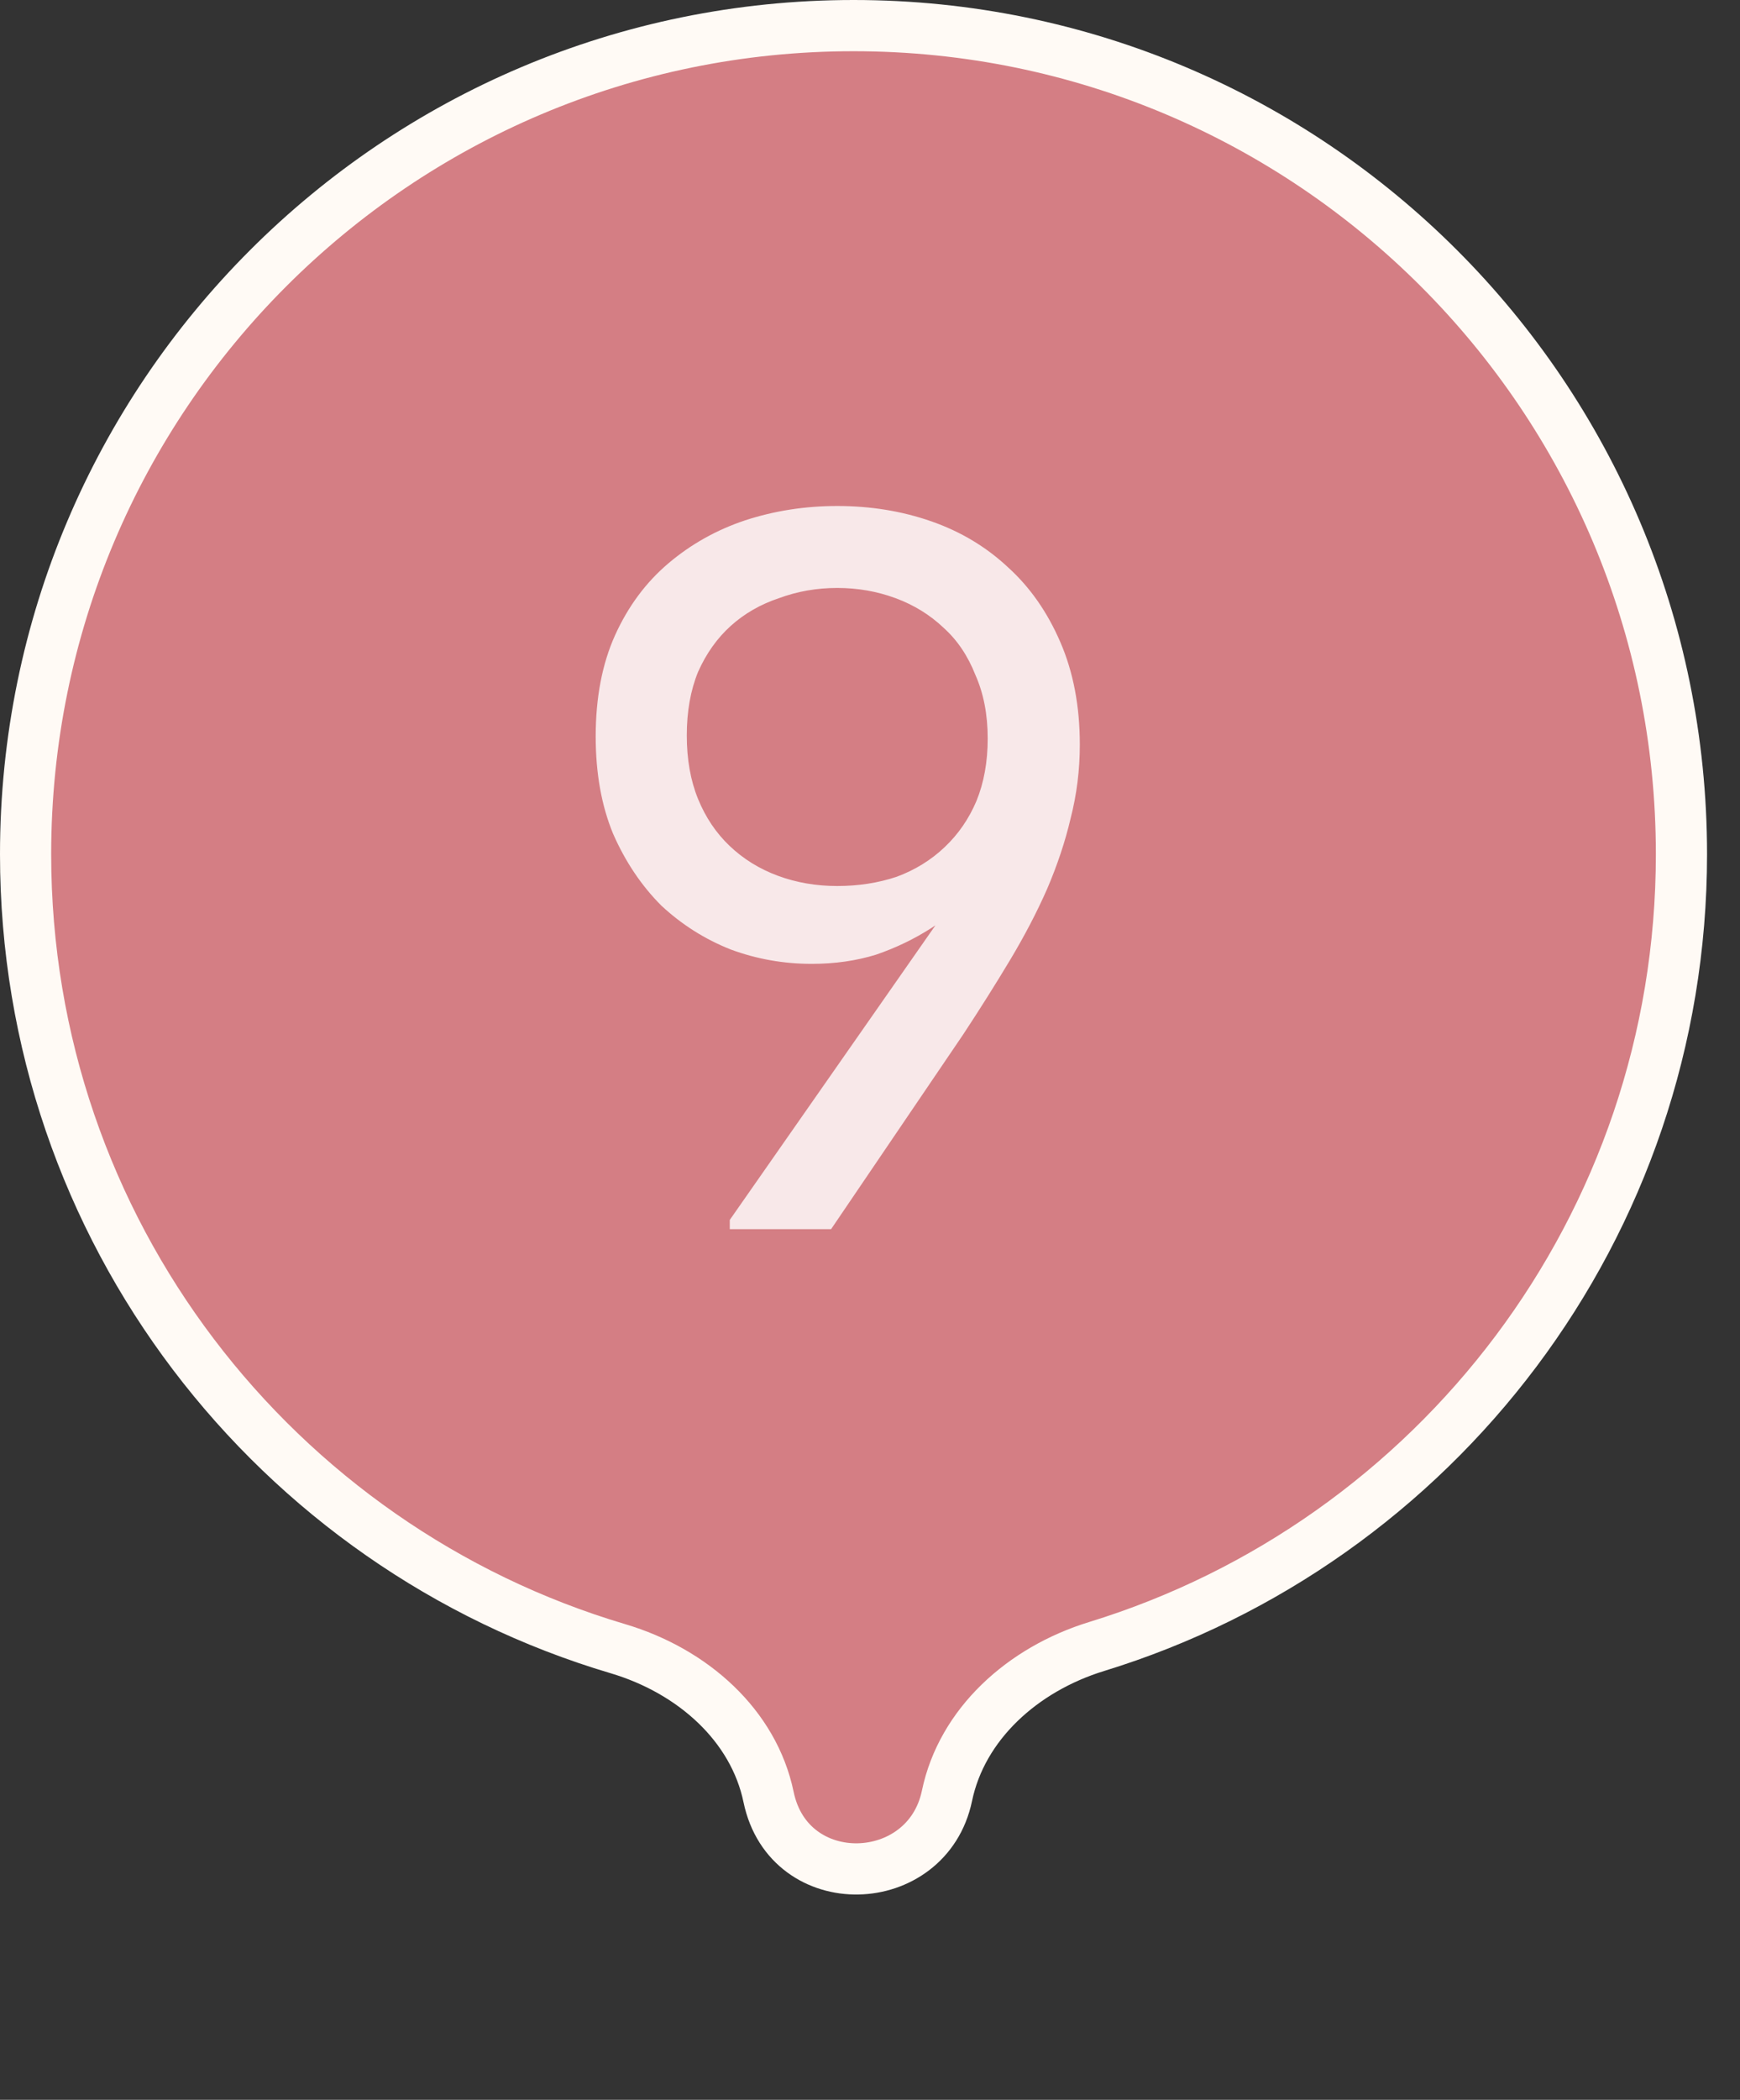 <?xml version="1.0" encoding="UTF-8"?> <svg xmlns="http://www.w3.org/2000/svg" width="34" height="41" viewBox="0 0 34 41" fill="none"><rect x="0" y="0" width="34" height="41" fill="#333333" stroke="none"/><path d="M16.679 0.5C25.614 0.5 32.856 7.744 32.856 16.679C32.856 23.96 28.047 30.117 21.432 32.148C19.977 32.594 18.795 33.668 18.504 35.065C18.118 36.917 15.417 37.01 15.018 35.088C14.727 33.69 13.539 32.627 12.074 32.192C5.383 30.209 0.5 24.015 0.5 16.679C0.5 7.744 7.744 0.5 16.679 0.5Z" fill="#D47E84" stroke="#FFFAF5"></path><path d="M16.36 9.88C17.014 9.88 17.627 9.98 18.2 10.18C18.773 10.38 19.273 10.68 19.7 11.08C20.127 11.467 20.467 11.953 20.72 12.54C20.974 13.127 21.1 13.793 21.1 14.54C21.1 15.033 21.04 15.513 20.92 15.98C20.814 16.433 20.66 16.893 20.46 17.36C20.26 17.813 20.02 18.273 19.74 18.74C19.46 19.207 19.154 19.693 18.82 20.2L16.24 24H14.26V23.82L19.36 16.52L19.76 16.48C19.573 16.8 19.347 17.1 19.08 17.38C18.827 17.66 18.534 17.907 18.2 18.12C17.867 18.333 17.507 18.507 17.12 18.64C16.733 18.76 16.314 18.82 15.86 18.82C15.313 18.82 14.787 18.727 14.28 18.54C13.774 18.34 13.32 18.053 12.92 17.68C12.534 17.293 12.22 16.827 11.98 16.28C11.754 15.733 11.64 15.1 11.64 14.38C11.64 13.62 11.767 12.96 12.02 12.4C12.274 11.84 12.62 11.373 13.06 11C13.5 10.627 14 10.347 14.56 10.16C15.133 9.973 15.733 9.88 16.36 9.88ZM16.36 11.48C15.96 11.48 15.58 11.547 15.22 11.68C14.86 11.8 14.547 11.98 14.28 12.22C14.014 12.46 13.8 12.76 13.64 13.12C13.493 13.48 13.42 13.893 13.42 14.36C13.42 14.827 13.493 15.24 13.64 15.6C13.787 15.96 13.993 16.267 14.26 16.52C14.527 16.773 14.84 16.967 15.2 17.1C15.56 17.233 15.947 17.3 16.36 17.3C16.773 17.3 17.16 17.24 17.52 17.12C17.88 16.987 18.194 16.793 18.46 16.54C18.727 16.287 18.933 15.987 19.08 15.64C19.227 15.28 19.3 14.873 19.3 14.42C19.3 13.953 19.22 13.54 19.06 13.18C18.913 12.807 18.707 12.5 18.44 12.26C18.174 12.007 17.86 11.813 17.5 11.68C17.14 11.547 16.76 11.48 16.36 11.48Z" fill="#F8E8E9"></path></svg> 